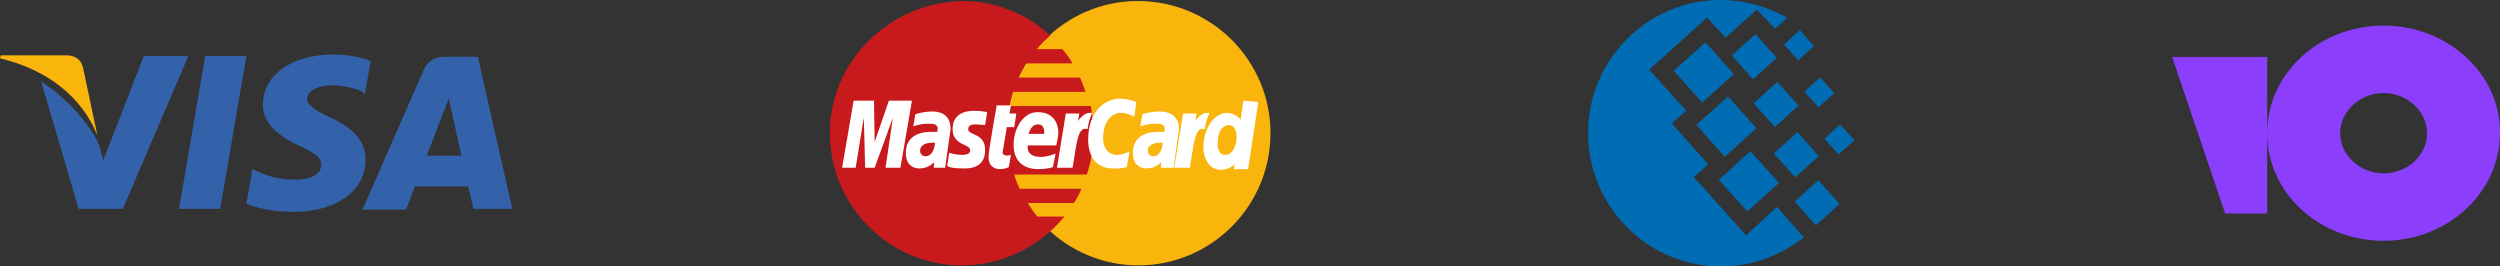 <svg width="244" height="26" viewBox="0 0 244 26" fill="none" xmlns="http://www.w3.org/2000/svg">
<rect x="0" y="0" width="244" height="26" fill="#333333" stroke="none"/>
<path d="M46.637 5.544H43.494C42.544 5.544 41.813 5.836 41.374 6.787L35.38 20.456H39.62C39.62 20.456 40.351 18.629 40.497 18.19C40.936 18.19 45.102 18.19 45.687 18.19C45.833 18.702 46.199 20.383 46.199 20.383H50L46.637 5.544ZM41.667 15.12C42.032 14.243 43.275 10.953 43.275 10.953C43.275 11.026 43.64 10.076 43.786 9.564L44.079 10.88C44.079 10.88 44.883 14.462 45.029 15.193H41.667V15.12Z" fill="#3362AB"/>
<path d="M35.672 15.559C35.672 18.629 32.895 20.675 28.582 20.675C26.754 20.675 25 20.31 24.05 19.871L24.634 16.509L25.146 16.728C26.462 17.313 27.339 17.532 28.947 17.532C30.117 17.532 31.36 17.094 31.36 16.07C31.36 15.412 30.848 14.974 29.24 14.243C27.705 13.512 25.658 12.342 25.658 10.222C25.658 7.298 28.509 5.325 32.529 5.325C34.064 5.325 35.38 5.617 36.184 5.982L35.599 9.199L35.307 8.906C34.576 8.614 33.626 8.322 32.237 8.322C30.702 8.395 29.971 9.053 29.971 9.637C29.971 10.295 30.848 10.807 32.237 11.465C34.576 12.561 35.672 13.804 35.672 15.559Z" fill="#3362AB"/>
<path d="M0 5.69L0.073 5.398H6.36C7.237 5.398 7.895 5.69 8.114 6.64L9.503 13.219C8.114 9.711 4.898 6.86 0 5.69Z" fill="#F9B50B"/>
<path d="M18.348 5.544L11.988 20.383H7.675L4.02 7.956C6.652 9.637 8.845 12.269 9.649 14.097L10.088 15.632L14.035 5.471H18.348V5.544Z" fill="#3362AB"/>
<path d="M20.029 5.471H24.05L21.491 20.383H17.471L20.029 5.471Z" fill="#3362AB"/>
<path d="M124 13C124 20.078 118.245 25.9 111.1 25.9C104.022 25.9 98.2 20.078 98.2 13C98.2 5.922 103.955 0.1 111.034 0.1C118.245 0.1 124 5.922 124 13Z" fill="#F9B50B"/>
<path d="M106.734 13.066C106.734 12.14 106.602 11.214 106.469 10.354H98.531C98.597 9.891 98.729 9.494 98.862 8.965H105.94C105.808 8.502 105.609 8.038 105.411 7.575H99.391C99.589 7.112 99.854 6.715 100.118 6.186H104.683C104.418 5.723 104.088 5.26 103.691 4.797H101.177C101.574 4.334 101.971 3.937 102.5 3.474C100.251 1.357 97.208 0.1 93.834 0.1C86.822 0.298 81 5.922 81 13C81 20.078 86.755 25.9 93.9 25.9C97.274 25.9 100.251 24.577 102.566 22.526C103.029 22.129 103.426 21.666 103.889 21.137H101.243C100.912 20.74 100.582 20.277 100.317 19.814H104.815C105.08 19.417 105.345 18.954 105.543 18.425H99.523C99.325 18.028 99.126 17.565 98.994 17.035H106.072C106.469 15.845 106.734 14.521 106.734 13.066Z" fill="#C8191C"/>
<path d="M98.465 16.308L98.663 15.117C98.597 15.117 98.465 15.183 98.332 15.183C97.869 15.183 97.803 14.918 97.869 14.786L98.266 12.405H98.994L99.192 11.082H98.531L98.663 10.288H97.274C97.274 10.288 96.48 14.786 96.48 15.315C96.48 16.109 96.943 16.506 97.605 16.506C98.001 16.506 98.332 16.374 98.465 16.308Z" fill="white"/>
<path d="M98.928 14.125C98.928 16.043 100.251 16.506 101.309 16.506C102.302 16.506 102.765 16.308 102.765 16.308L103.029 14.985C103.029 14.985 102.302 15.315 101.574 15.315C100.052 15.315 100.317 14.191 100.317 14.191H103.095C103.095 14.191 103.294 13.331 103.294 12.934C103.294 12.074 102.831 10.949 101.309 10.949C99.986 10.883 98.928 12.405 98.928 14.125ZM101.309 12.14C102.037 12.14 101.905 13 101.905 13.066H100.383C100.449 13 100.582 12.14 101.309 12.14Z" fill="white"/>
<path d="M109.975 16.308L110.24 14.786C110.24 14.786 109.578 15.117 109.049 15.117C108.123 15.117 107.66 14.389 107.66 13.529C107.66 11.875 108.454 11.015 109.446 11.015C110.108 11.015 110.703 11.412 110.703 11.412L110.902 9.957C110.902 9.957 110.108 9.626 109.314 9.626C107.726 9.626 106.205 11.015 106.205 13.595C106.205 15.315 106.998 16.44 108.652 16.44C109.248 16.506 109.975 16.308 109.975 16.308Z" fill="white"/>
<path d="M90.989 10.883C90.063 10.883 89.335 11.148 89.335 11.148L89.137 12.338C89.137 12.338 89.732 12.074 90.659 12.074C91.122 12.074 91.519 12.14 91.519 12.537C91.519 12.802 91.452 12.868 91.452 12.868H90.857C89.666 12.868 88.409 13.331 88.409 14.918C88.409 16.175 89.203 16.44 89.732 16.44C90.659 16.44 91.122 15.845 91.188 15.845L91.122 16.374H92.246L92.775 12.603C92.775 10.949 91.452 10.883 90.989 10.883ZM91.254 13.926C91.254 14.125 91.122 15.249 90.328 15.249C89.931 15.249 89.799 14.918 89.799 14.72C89.799 14.389 89.997 13.926 91.055 13.926C91.188 13.926 91.254 13.926 91.254 13.926Z" fill="white"/>
<path d="M94.098 16.44C94.429 16.44 96.149 16.506 96.149 14.654C96.149 12.934 94.495 13.265 94.495 12.603C94.495 12.272 94.76 12.14 95.223 12.14C95.421 12.14 96.149 12.206 96.149 12.206L96.348 10.949C96.348 10.949 95.885 10.817 95.025 10.817C94.032 10.817 92.974 11.214 92.974 12.603C92.974 14.191 94.694 14.058 94.694 14.654C94.694 15.051 94.231 15.117 93.9 15.117C93.305 15.117 92.643 14.918 92.643 14.918L92.445 16.175C92.577 16.308 92.974 16.44 94.098 16.44Z" fill="white"/>
<path d="M121.354 9.825L121.089 11.677C121.089 11.677 120.56 11.015 119.766 11.015C118.509 11.015 117.451 12.537 117.451 14.323C117.451 15.448 117.98 16.572 119.171 16.572C119.965 16.572 120.494 16.043 120.494 16.043L120.428 16.506H121.817L122.809 9.957L121.354 9.825ZM120.692 13.397C120.692 14.125 120.362 15.117 119.568 15.117C119.105 15.117 118.84 14.72 118.84 13.992C118.84 12.868 119.303 12.206 119.965 12.206C120.428 12.272 120.692 12.603 120.692 13.397Z" fill="white"/>
<path d="M83.514 16.374L84.308 11.478L84.44 16.374H85.366L87.152 11.478L86.425 16.374H87.88L89.005 9.825H86.755L85.366 13.86L85.3 9.825H83.315L82.191 16.374H83.514Z" fill="white"/>
<path d="M104.683 16.374C105.08 14.125 105.146 12.272 106.138 12.603C106.271 11.743 106.469 11.346 106.602 11.015H106.337C105.741 11.015 105.212 11.809 105.212 11.809L105.345 11.082H104.021L103.161 16.374H104.683Z" fill="white"/>
<path d="M113.151 10.883C112.225 10.883 111.497 11.148 111.497 11.148L111.298 12.338C111.298 12.338 111.894 12.074 112.82 12.074C113.283 12.074 113.68 12.14 113.68 12.537C113.68 12.802 113.614 12.868 113.614 12.868H113.018C111.828 12.868 110.571 13.331 110.571 14.918C110.571 16.175 111.365 16.44 111.894 16.44C112.82 16.44 113.283 15.845 113.349 15.845L113.283 16.374H114.54L115.069 12.603C115.069 10.949 113.614 10.883 113.151 10.883ZM113.481 13.926C113.481 14.125 113.349 15.249 112.555 15.249C112.158 15.249 112.026 14.918 112.026 14.72C112.026 14.389 112.225 13.926 113.283 13.926C113.415 13.926 113.415 13.926 113.481 13.926Z" fill="white"/>
<path d="M116.128 16.374C116.525 14.125 116.591 12.272 117.583 12.603C117.715 11.743 117.914 11.346 118.046 11.015H117.781C117.186 11.015 116.657 11.809 116.657 11.809L116.789 11.082H115.466L114.606 16.374H116.128Z" fill="white"/>
<path d="M167.938 0.002C169.967 0.002 171.897 0.473 173.628 1.317C173.9 1.441 174.173 1.59 174.444 1.74L173.257 2.808L171.477 0.945L168.409 3.676L166.603 1.715L160.962 6.806L164.574 10.804L163.164 12.044L166.727 16.043L165.317 17.284L170.414 22.971L173.431 20.189L176.054 23.17C175.534 23.568 174.965 23.966 174.348 24.313C172.467 25.381 170.29 26 167.963 26C160.814 26 155 20.166 155 12.989C154.976 5.862 160.79 0 167.939 0L167.938 0.002ZM165.563 12.194L168.656 9.412L171.427 12.517L168.333 15.298L165.563 12.194ZM167.764 17.558L170.834 14.752L173.628 17.856L170.535 20.639L167.764 17.558ZM163.362 6.904L166.454 4.124L169.226 7.227L166.132 10.01L163.362 6.904ZM169.027 5.415L171.327 3.329L173.406 5.638L171.104 7.749L169.026 5.415H169.027ZM173.133 14.975L175.433 12.89L177.512 15.223L175.211 17.311L173.133 14.975ZM175.162 19.669L177.463 17.583L179.54 19.892L177.239 22.003L175.162 19.669ZM176.102 8.94L177.636 7.551L179.021 9.09L177.488 10.48L176.102 8.94ZM174.123 4.346L175.657 2.932L177.043 4.496L175.509 5.888L174.123 4.346ZM178.058 13.536L179.591 12.145L181 13.685L179.441 15.075L178.058 13.536ZM171.155 10.083L173.456 7.998L175.534 10.307L173.234 12.393L171.155 10.083Z" fill="#006CB4"/>
<path d="M232.638 2.5C226.31 2.5 221.276 7.218 221.276 13C221.276 18.848 226.382 23.5 232.638 23.5C238.894 23.5 243.999 18.782 243.999 13C244.071 7.218 238.894 2.5 232.638 2.5ZM232.638 16.921C230.337 16.921 228.395 15.127 228.395 13C228.395 10.873 230.337 9.079 232.638 9.079C234.939 9.079 236.88 10.873 236.88 13C236.88 15.127 235.011 16.921 232.638 16.921Z" fill="#8B3FFD"/>
<path d="M221.276 5.557V20.842H217.177L212 5.557H221.276Z" fill="#8B3FFD"/>
</svg>